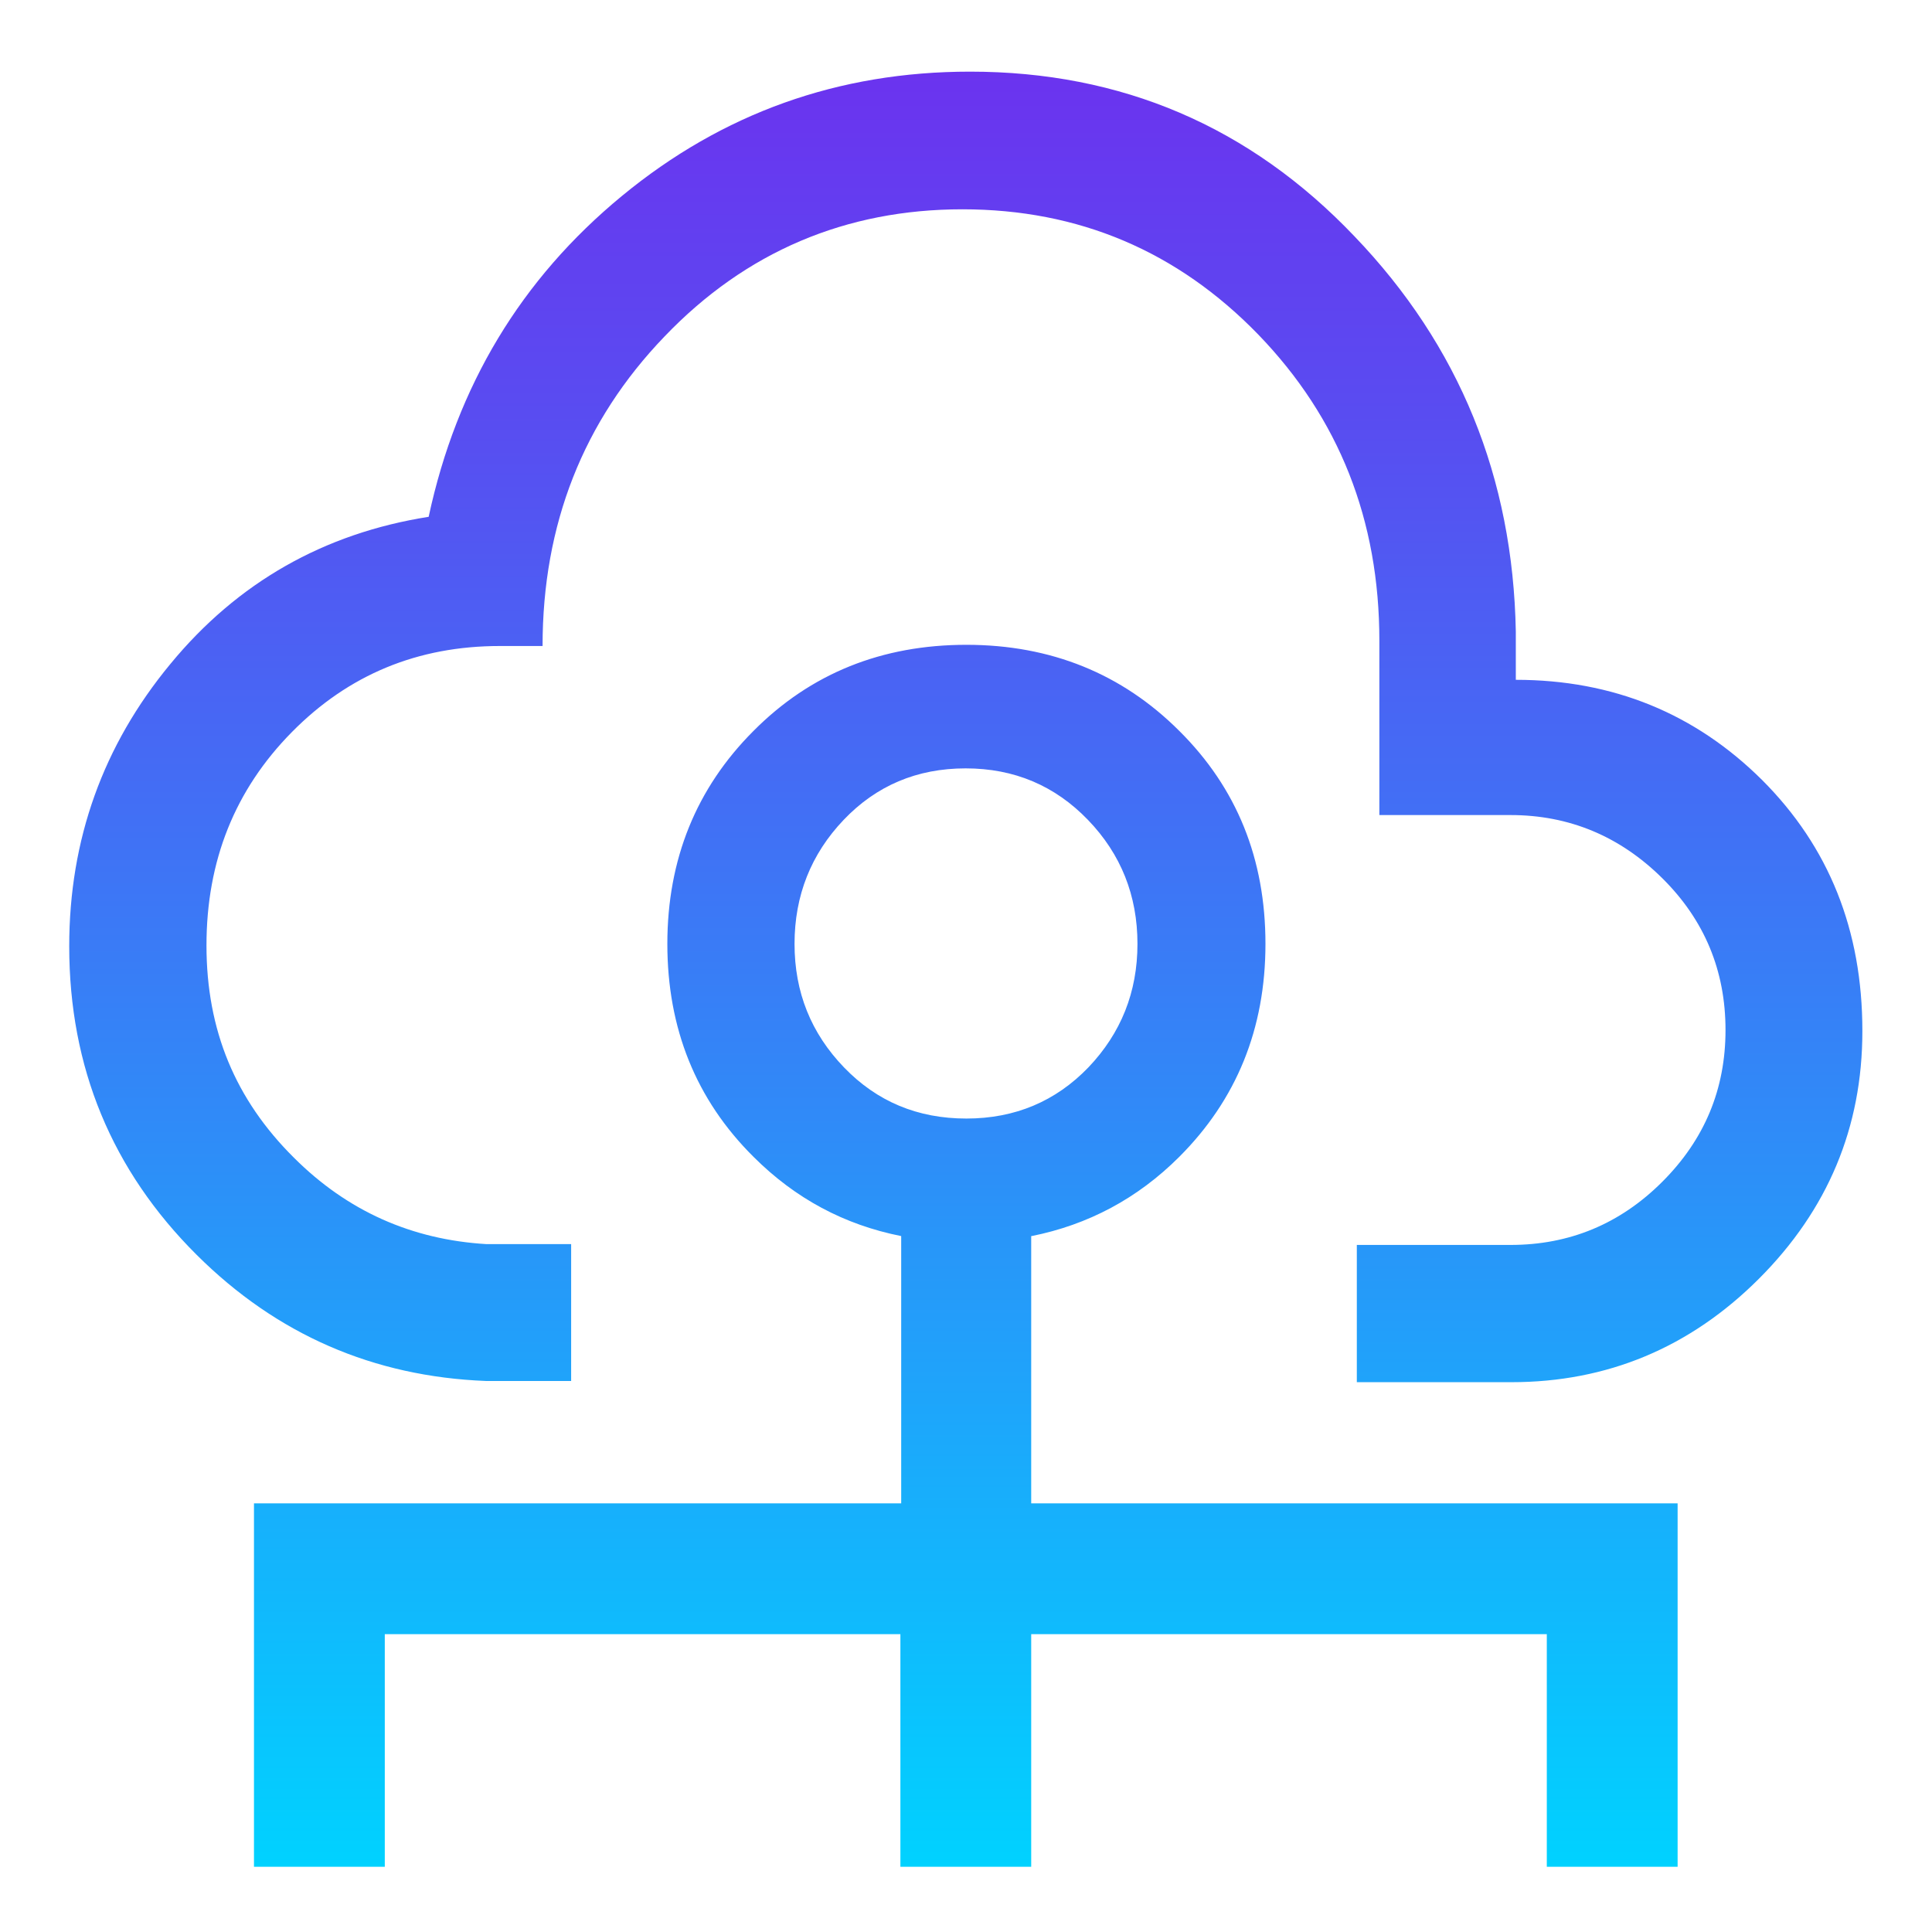 <?xml version="1.0" encoding="UTF-8"?> <svg xmlns="http://www.w3.org/2000/svg" xmlns:xlink="http://www.w3.org/1999/xlink" id="Layer_1" viewBox="0 0 48 48"><defs><style>.cls-1{fill:url(#linear-gradient);}</style><linearGradient id="linear-gradient" x1="24" y1="46.38" x2="24" y2="1.79" gradientUnits="userSpaceOnUse"><stop offset="0" stop-color="#00d2ff"></stop><stop offset=".4" stop-color="#2e8df8"></stop><stop offset=".81" stop-color="#594cf1"></stop><stop offset="1" stop-color="#6b33ef"></stop></linearGradient></defs><path class="cls-1" d="M25.63,30.71c1.4-.28,2.63-.93,3.67-1.97,1.42-1.42,2.14-3.18,2.14-5.29s-.71-3.87-2.14-5.29c-1.42-1.42-3.19-2.14-5.29-2.14s-3.87.71-5.29,2.14c-1.42,1.42-2.14,3.19-2.14,5.29s.71,3.87,2.14,5.29c1.04,1.04,2.26,1.69,3.67,1.97v6.64H6.31v9.03h3.25v-5.78h12.81v5.78h3.25v-5.78h12.81v5.78h3.25v-9.03h-16.06v-6.64ZM19.74,23.45c0-1.2.41-2.23,1.22-3.08s1.82-1.28,3.03-1.28,2.22.43,3.04,1.28c.82.85,1.23,1.88,1.23,3.08s-.41,2.22-1.22,3.07c-.81.84-1.82,1.27-3.03,1.27s-2.22-.42-3.04-1.27c-.82-.85-1.23-1.87-1.23-3.07ZM46.27,25.62c0,2.39-.86,4.44-2.57,6.15-1.71,1.71-3.77,2.57-6.15,2.57h-3.84v-3.41h3.82c1.46,0,2.72-.52,3.77-1.57,1.05-1.05,1.57-2.3,1.57-3.77s-.52-2.73-1.57-3.77-2.31-1.57-3.77-1.57h-3.26v-4.33c0-3-1-5.53-3.01-7.61-2.01-2.07-4.46-3.11-7.35-3.11s-5.38,1.05-7.4,3.16c-2.02,2.1-3.03,4.67-3.03,7.69h-1.06c-2.04,0-3.76.71-5.17,2.14-1.41,1.43-2.12,3.19-2.12,5.3s.72,3.83,2.17,5.27c1.33,1.33,2.93,2.04,4.79,2.15h2.1v3.4h-2.12c-2.79-.11-5.19-1.15-7.18-3.13-2.11-2.1-3.17-4.66-3.17-7.67,0-2.65.84-4.99,2.51-7.01,1.67-2.03,3.82-3.25,6.42-3.66.7-3.26,2.3-5.91,4.8-7.97s5.38-3.09,8.65-3.09c3.76,0,6.95,1.36,9.55,4.09,2.61,2.72,3.94,6,4.01,9.82v1.2c2.42,0,4.46.84,6.12,2.49,1.66,1.66,2.49,3.73,2.49,6.23Z"></path></svg> 